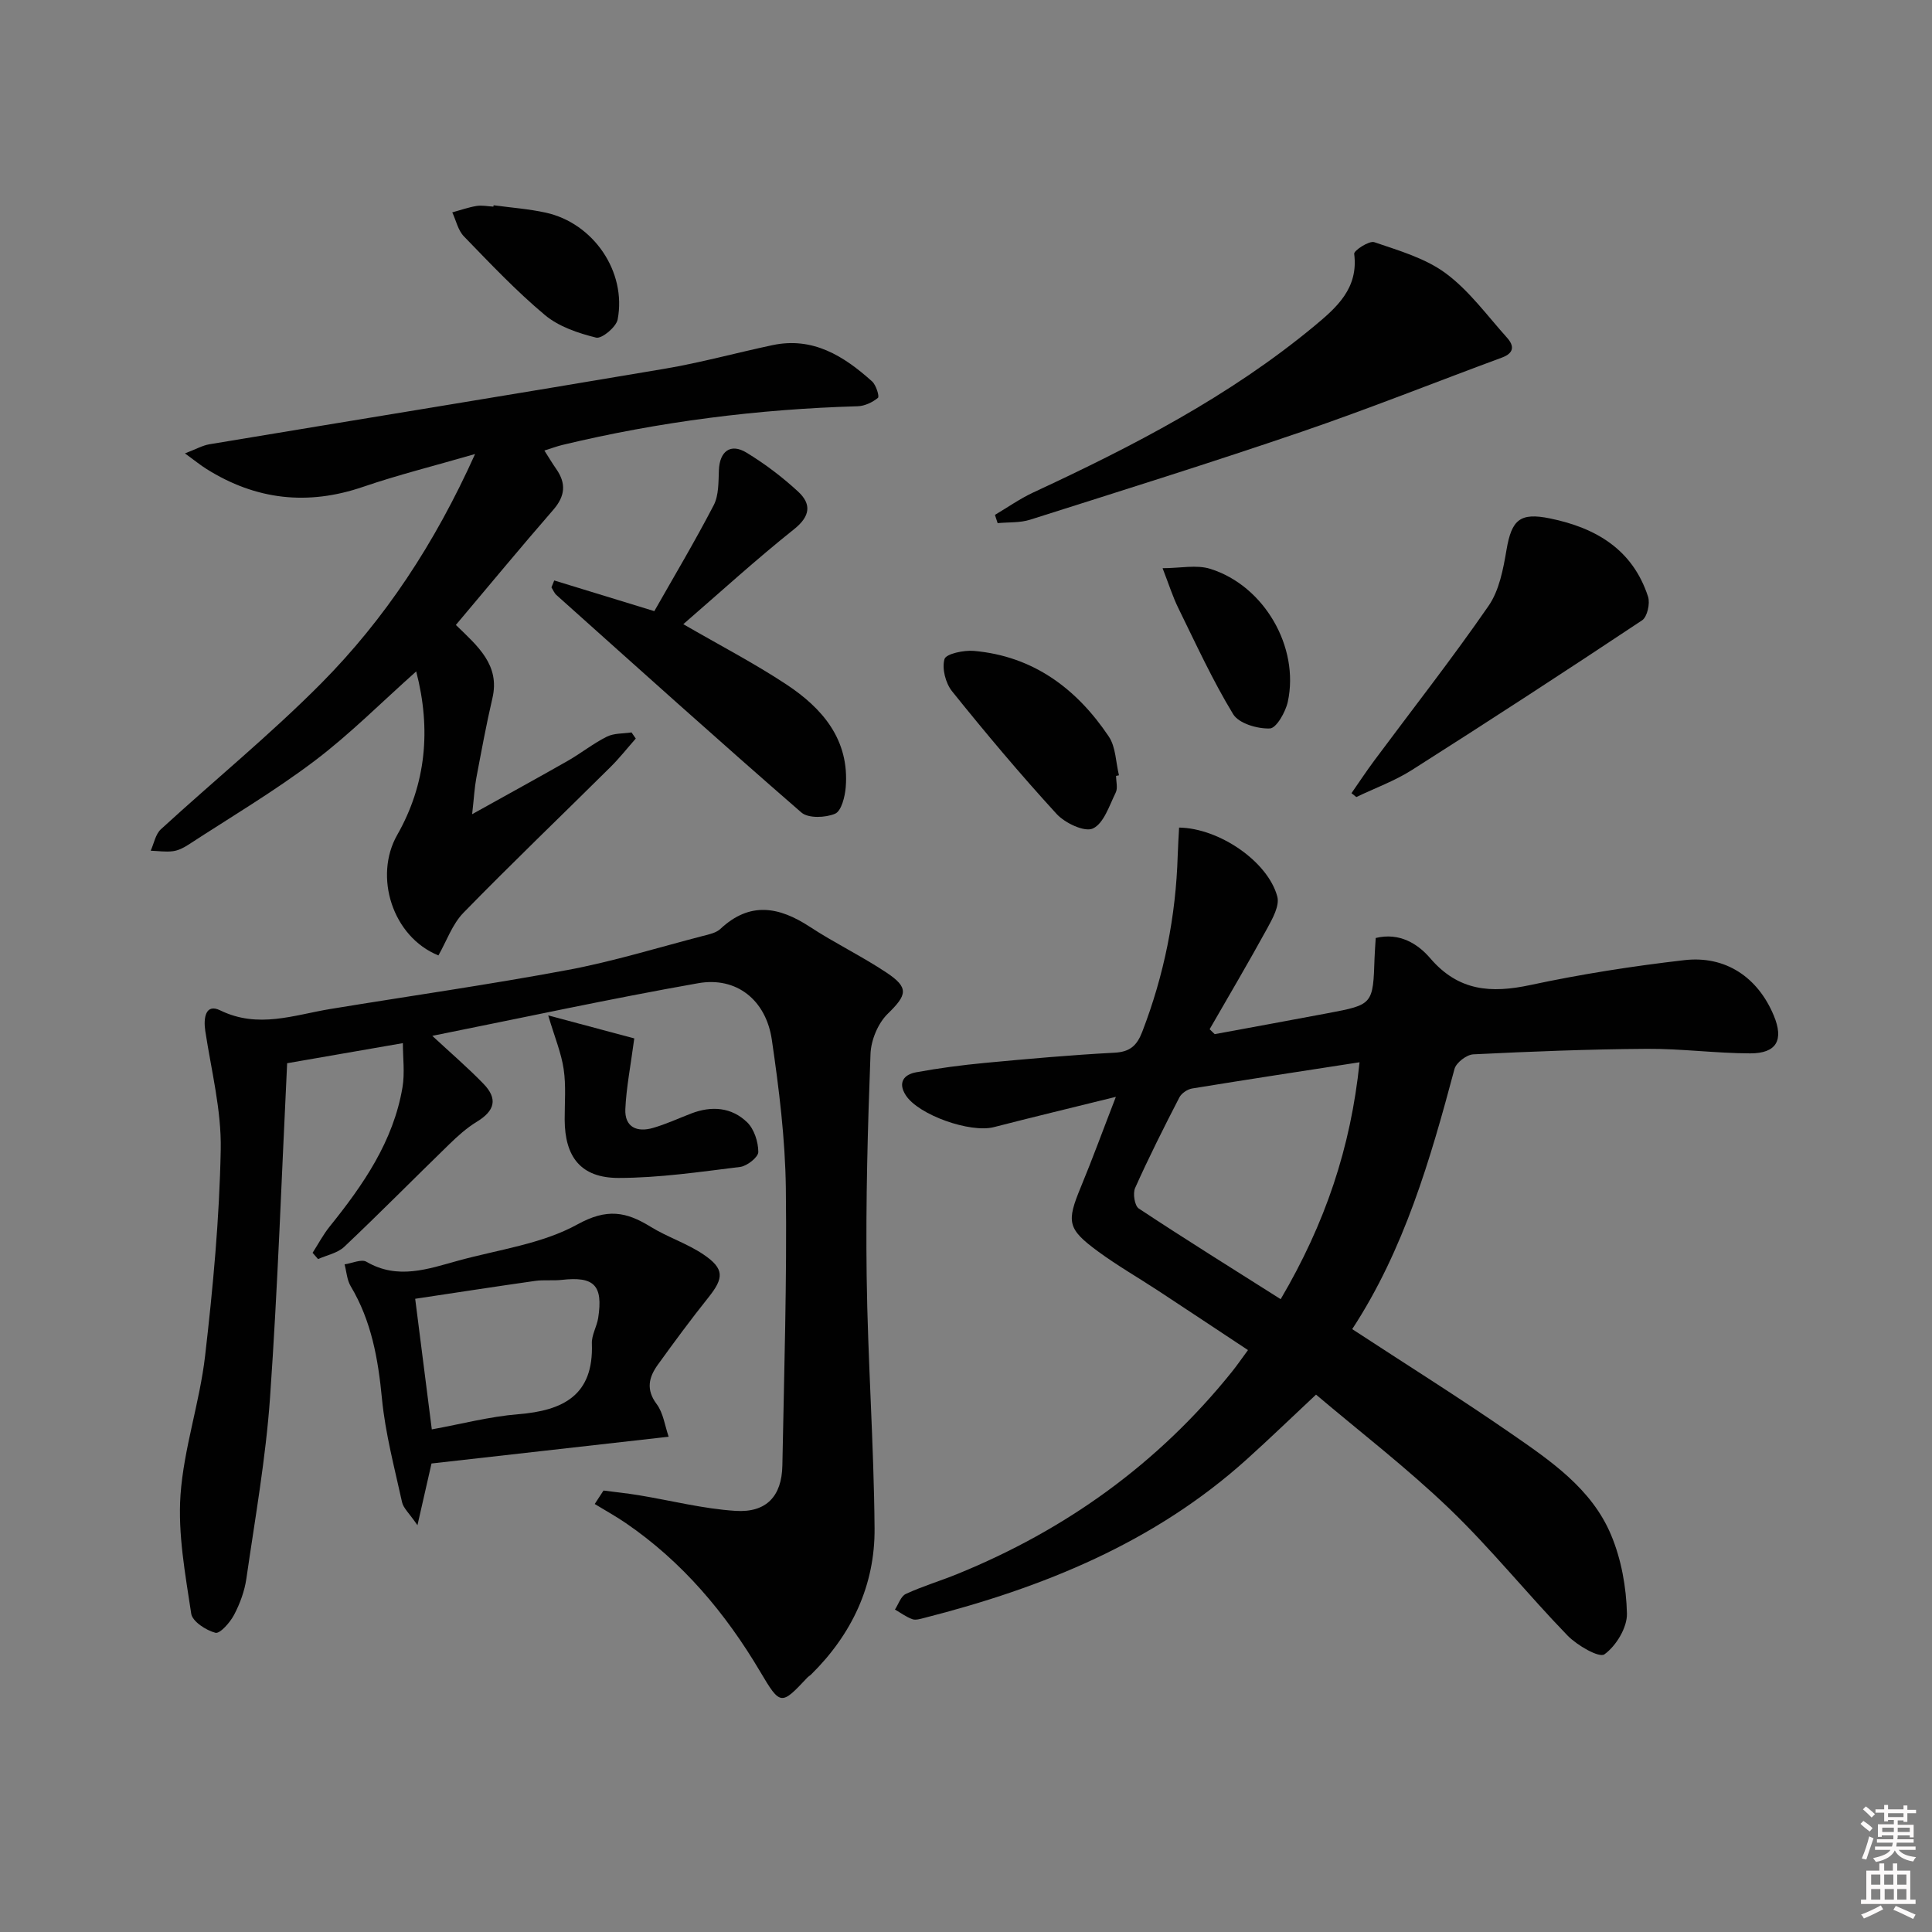 <svg enable-background="new 0 0 400 400" viewBox="0 0 400 400" xmlns="http://www.w3.org/2000/svg"><rect x="0" y="0" width="400" height="400" fill="#808080" stroke="none"/><path d="m385.2 377.6.6-.6c.6.4 1.3.9 1.9 1.5l-.6.7c-.8-.6-1.4-1.1-1.9-1.6zm.3 7.1c.6-1.4 1.1-2.9 1.5-4.5.3.1.6.3.9.4-.5 1.4-1 2.9-1.5 4.4l-.9-.2zm.2-10.1.6-.6c.7.5 1.3 1.1 1.9 1.6l-.7.7c-.6-.6-1.2-1.2-1.8-1.7zm8.4-.8h.8v.9h1.8v.7h-1.8v1.8h-.8v-.3h-1.2v.9h3.3v2.6h-.8v-.4h-2.5c0 .3 0 .6-.1.8h3.4v.7h-3.5c0 .3-.1.6-.1.8h4v.7h-3.5c.7.9 1.9 1.3 3.6 1.5-.2.2-.4.5-.6.9-1.9-.3-3.2-1.1-3.8-2.3-.5 1.1-1.8 2-3.9 2.4-.2-.3-.4-.5-.6-.8 1.9-.4 3.1-.9 3.6-1.7h-3.2v-.7h3.5c.1-.2.1-.5.2-.8h-3.3v-.7h3.4c0-.2 0-.5 0-.8h-2.4v.3h-.8v-2.6h3.3v-.9h-1.2v.3h-.8v-1.8h-1.8v-.7h1.8v-.9h.8v.9h3.2zm-4.4 5.5h2.4c0-.3 0-.6 0-.9h-2.4zm1.2-3.1h3.2v-.8h-3.2zm4.4 2.2h-2.4v.9h2.5v-.9z" fill="#fcfafa"/><path d="m389.2 385.8h.9v1.5h1.8v-1.5h.9v1.5h2.7v6h1.1v.9h-11.3v-.9h1.1v-6h2.7v-1.5zm.2 8.7.5.8c-1.2.6-2.5 1.3-4 1.9-.2-.3-.3-.6-.6-.8 1.6-.6 3-1.3 4.1-1.9zm-2-4.3h1.9v-2.1h-1.9zm0 3.1h1.9v-2.2h-1.9zm2.7-3.1h1.9v-2.1h-1.9zm.1 3.1h1.9v-2.2h-1.9zm2.3 1.3c1.4.6 2.7 1.2 4.1 1.8l-.5.9c-1.5-.7-2.8-1.4-4.1-1.9zm2.2-6.5h-1.9v2.1h1.9zm-1.9 5.2h1.9v-2.2h-1.9z" fill="#fcfafa"/><g fill="#010101"><path d="m284.83 194.2c4.94-1.2 8.73 1.22 11.28 4.19 5.85 6.83 12.6 7.29 20.73 5.55 10.51-2.25 21.19-3.92 31.87-5.15 8.58-.99 15.23 3.57 18.52 11.44 2.13 5.08.62 7.87-4.88 7.86-7.14-.02-14.27-.99-21.41-.94-11.97.08-23.95.55-35.91 1.14-1.39.07-3.54 1.72-3.89 3.02-5.02 18.8-10.42 37.42-21.18 53.87 11.18 7.32 22.17 14.2 32.83 21.57 8.2 5.67 16.74 11.44 20.76 21.03 2.12 5.04 3.16 10.81 3.29 16.29.07 2.9-2.24 6.7-4.66 8.44-1.1.79-5.66-1.85-7.65-3.9-8.33-8.6-15.85-18-24.47-26.27-8.86-8.5-18.65-16.02-27.59-23.6-5.13 4.8-9.64 9.16-14.3 13.36-19.16 17.29-42.25 26.61-66.84 32.88-.8.2-1.76.51-2.45.25-1.27-.46-2.4-1.31-3.59-1.99.73-1.11 1.22-2.76 2.25-3.23 3.45-1.6 7.14-2.69 10.67-4.13 22.48-9.15 41.59-22.88 56.84-41.86 1.02-1.27 1.95-2.62 3.33-4.5-6.34-4.2-12.4-8.22-18.48-12.22-4.17-2.74-8.51-5.23-12.52-8.17-6.42-4.71-6.6-6.13-3.59-13.4 2.39-5.77 4.53-11.65 7.24-18.64-9.31 2.3-17.3 4.22-25.26 6.27-4.86 1.26-15.6-2.5-18.24-6.6-1.68-2.6-.41-4.29 2.12-4.75 4.73-.87 9.52-1.5 14.31-1.95 8.93-.84 17.86-1.64 26.81-2.11 3.21-.17 4.63-1.5 5.72-4.33 4.53-11.75 6.96-23.89 7.34-36.46.06-1.95.19-3.89.29-5.82 8.31.13 18.39 7.03 20.33 14.28.51 1.89-.98 4.56-2.08 6.58-3.85 7.03-7.93 13.94-11.93 20.89.35.34.7.68 1.05 1.02 7.79-1.44 15.58-2.86 23.37-4.33 9.42-1.78 9.41-1.8 9.73-11.55.05-1.29.15-2.58.24-4.03zm-3.35 25.73c-12.1 1.87-23.39 3.59-34.66 5.43-.98.16-2.21.99-2.65 1.86-3.19 6.18-6.32 12.4-9.16 18.75-.5 1.12-.1 3.67.76 4.24 9.61 6.35 19.38 12.44 29.38 18.77 9.25-15.73 14.51-31.4 16.33-49.05z"/><path d="m89.5 214.46c3.83 3.56 7.37 6.59 10.59 9.92 3.04 3.13 2.35 5.61-1.39 7.88-2.09 1.27-3.96 2.97-5.72 4.68-7.26 7.05-14.36 14.25-21.71 21.2-1.38 1.3-3.59 1.72-5.42 2.54-.38-.43-.75-.87-1.13-1.3 1.17-1.82 2.18-3.75 3.53-5.43 6.94-8.62 13.19-17.63 15.08-28.83.5-2.98.08-6.12.08-9.15-8.39 1.46-16.35 2.84-23.96 4.16-1.14 23.17-1.93 46.22-3.54 69.21-.88 12.55-3.1 25.01-4.9 37.49-.37 2.58-1.33 5.19-2.55 7.51-.83 1.58-2.93 3.96-3.86 3.71-1.95-.51-4.76-2.34-5.01-3.95-1.22-8.14-2.78-16.46-2.22-24.57.68-9.66 3.97-19.12 5.09-28.78 1.64-14.19 2.97-28.48 3.24-42.74.16-8.17-1.96-16.39-3.2-24.57-.41-2.72.07-5.73 3.08-4.26 7.87 3.84 15.24.97 22.82-.28 16.38-2.69 32.83-5.03 49.14-8.08 9.42-1.76 18.64-4.62 27.94-7.03 1.28-.33 2.77-.63 3.67-1.47 6.1-5.71 12.12-4.62 18.51-.44 5.14 3.37 10.72 6.06 15.84 9.46 4.77 3.17 4.29 4.65.29 8.56-2.01 1.96-3.45 5.43-3.56 8.28-.58 15.29-1 30.6-.8 45.9.22 17.45 1.5 34.89 1.64 52.34.1 11.79-4.71 21.96-13.16 30.29-.24.23-.55.39-.77.63-5.39 5.74-5.56 5.85-9.72-1.19-7.22-12.2-16.14-22.81-27.91-30.85-2.06-1.41-4.25-2.61-6.38-3.91.61-.93 1.21-1.86 1.82-2.79 2.44.32 4.89.57 7.31.97 6.68 1.1 13.31 2.81 20.02 3.24 6.42.41 9.58-3.07 9.7-9.38.36-19.14.96-38.28.72-57.42-.13-10.26-1.41-20.56-2.9-30.74-1.21-8.25-7.33-13.1-15.23-11.71-18.29 3.23-36.44 7.17-55.07 10.9z"/><path d="m98.36 94c-8.66 2.51-16.02 4.34-23.17 6.79-11.49 3.94-22.22 2.72-32.43-3.69-1.22-.76-2.34-1.68-4.47-3.23 2.32-.88 3.66-1.66 5.08-1.89 31.4-5.23 62.83-10.32 94.22-15.63 7.51-1.27 14.89-3.31 22.34-4.89 8.39-1.78 14.78 2.26 20.62 7.5.84.75 1.56 3.13 1.22 3.41-1.13.93-2.75 1.7-4.21 1.74-20.65.6-41.03 3.18-61.12 8.01-1.12.27-2.2.68-3.73 1.16.91 1.42 1.63 2.64 2.44 3.8 2.11 3 1.87 5.62-.59 8.46-6.75 7.76-13.3 15.69-20.18 23.85 4.58 4.43 9.17 8.31 7.57 15.16-1.28 5.48-2.29 11.03-3.34 16.56-.36 1.93-.46 3.91-.86 7.46 7.3-4.07 13.6-7.51 19.84-11.07 2.74-1.57 5.24-3.58 8.05-4.98 1.48-.74 3.39-.62 5.11-.88.29.42.59.85.88 1.27-1.74 1.97-3.38 4.06-5.25 5.91-10.14 10.06-20.46 19.94-30.43 30.16-2.31 2.37-3.49 5.86-5.18 8.83-9.52-3.85-13.43-16.35-8.53-24.95 5.97-10.49 7.05-21.84 3.93-33.85-7.18 6.39-13.72 12.99-21.05 18.53-8.33 6.29-17.36 11.64-26.12 17.35-.96.63-2.09 1.2-3.19 1.34-1.51.2-3.07-.05-4.61-.1.68-1.5.99-3.41 2.11-4.44 11.03-10.11 22.67-19.61 33.19-30.21 13.18-13.31 23.46-28.83 31.86-47.48z"/><path d="m89.34 303c-.92 4.04-1.74 7.64-2.91 12.78-1.71-2.49-2.92-3.53-3.19-4.77-1.56-7.11-3.46-14.21-4.16-21.42-.79-8.24-2.17-16.09-6.47-23.29-.78-1.3-.86-3.01-1.27-4.53 1.54-.22 3.49-1.15 4.54-.53 6.48 3.78 12.75 1.48 19.04-.25 8.31-2.28 17.29-3.44 24.65-7.5 6.08-3.35 10.04-2.64 15.1.48 3.51 2.17 7.58 3.46 10.98 5.76 4.37 2.96 4.24 4.87 1 8.92-3.62 4.53-7.07 9.21-10.46 13.91-1.85 2.57-2.5 5.12-.23 8.15 1.37 1.82 1.68 4.44 2.48 6.75-16.72 1.89-32.69 3.69-49.1 5.54zm-3.38-34.1c1.21 9.54 2.31 18.18 3.44 27.04 6.16-1.12 11.97-2.66 17.88-3.14 9.33-.75 15.66-3.92 15.26-14.64-.07-1.75 1.03-3.5 1.31-5.3 1.04-6.78-.84-8.64-7.59-7.87-1.81.2-3.68-.05-5.48.21-8.17 1.16-16.31 2.42-24.82 3.7z"/><path d="m205.99 106.6c2.64-1.56 5.17-3.35 7.94-4.64 20.56-9.55 40.63-19.9 58.2-34.47 4.65-3.86 9.15-7.82 8.24-14.94-.09-.67 3.1-2.77 4.16-2.41 5.11 1.75 10.6 3.32 14.83 6.47 4.84 3.59 8.54 8.73 12.64 13.29 1.52 1.69 1.52 3.18-1.03 4.13-13.81 5.1-27.5 10.58-41.42 15.34-18.66 6.38-37.48 12.26-56.28 18.23-2.1.67-4.47.49-6.72.71-.2-.58-.38-1.15-.56-1.71z"/><path d="m141.47 129.23c7.62 4.41 14.7 8.09 21.32 12.46 7.5 4.95 13.1 11.46 12.31 21.3-.16 1.95-.9 4.92-2.2 5.48-1.99.85-5.55.99-6.98-.25-17.07-14.82-33.86-29.95-50.71-45.02-.46-.41-.7-1.06-1.04-1.59.19-.48.39-.96.58-1.43 6.57 2.01 13.13 4.02 20.72 6.35 3.92-6.91 8.33-14.3 12.29-21.92 1.07-2.06.98-4.82 1.08-7.27.15-3.89 2.4-5.64 5.71-3.63 3.8 2.31 7.42 5.05 10.69 8.07 2.77 2.56 2.57 5.07-.83 7.78-7.78 6.2-15.14 12.91-22.94 19.67z"/><path d="m279.81 164.22c1.56-2.25 3.07-4.53 4.7-6.73 7.92-10.66 16.13-21.12 23.68-32.05 2.22-3.21 3.04-7.62 3.72-11.62 1.06-6.24 2.81-7.75 8.98-6.49 9.54 1.95 17.14 6.43 20.32 16.2.46 1.4-.16 4.19-1.23 4.9-15.77 10.49-31.65 20.82-47.64 30.98-3.58 2.28-7.68 3.76-11.53 5.61-.34-.26-.67-.53-1-.8z"/><path d="m231.07 160.64c0 1.16.39 2.52-.07 3.45-1.33 2.7-2.47 6.39-4.73 7.44-1.73.8-5.8-1.13-7.53-3.03-7.5-8.19-14.66-16.71-21.62-25.37-1.35-1.68-2.14-4.73-1.57-6.68.32-1.09 4-1.87 6.07-1.69 12.3 1.08 21.29 7.81 27.95 17.74 1.45 2.17 1.44 5.32 2.1 8.02-.22.04-.41.08-.6.12z"/><path d="m131.32 214.99c-.77 5.79-1.65 10.19-1.85 14.62-.17 3.78 2.43 4.88 5.75 3.91 2.69-.78 5.26-1.97 7.88-2.98 4.23-1.63 8.37-1.31 11.6 1.83 1.45 1.42 2.29 4.05 2.3 6.13.01 1.07-2.32 2.92-3.76 3.1-8.36 1.03-16.77 2.27-25.17 2.28-7.8 0-11.13-4.32-11.16-12.08-.01-3.49.3-7.03-.21-10.45-.49-3.34-1.84-6.55-3.2-11.12 7.07 1.89 13.08 3.5 17.82 4.76z"/><path d="m102.2 42.5c3.61.49 7.27.75 10.81 1.53 9.86 2.17 16.75 12.23 14.87 22.11-.3 1.57-3.29 4.05-4.46 3.76-3.72-.92-7.73-2.27-10.61-4.68-5.96-4.99-11.34-10.69-16.77-16.29-1.21-1.25-1.62-3.29-2.4-4.96 1.68-.46 3.33-1.05 5.04-1.33 1.12-.18 2.31.08 3.47.14.02-.09.03-.18.05-.28z"/><path d="m240.7 117.64c3.64 0 7.03-.77 9.9.14 11.14 3.5 18.47 16.19 16.03 27.5-.46 2.13-2.37 5.49-3.72 5.54-2.57.1-6.43-1.03-7.6-2.96-4.28-7.04-7.73-14.59-11.37-22-1.16-2.37-1.95-4.91-3.24-8.22z"/></g></svg>